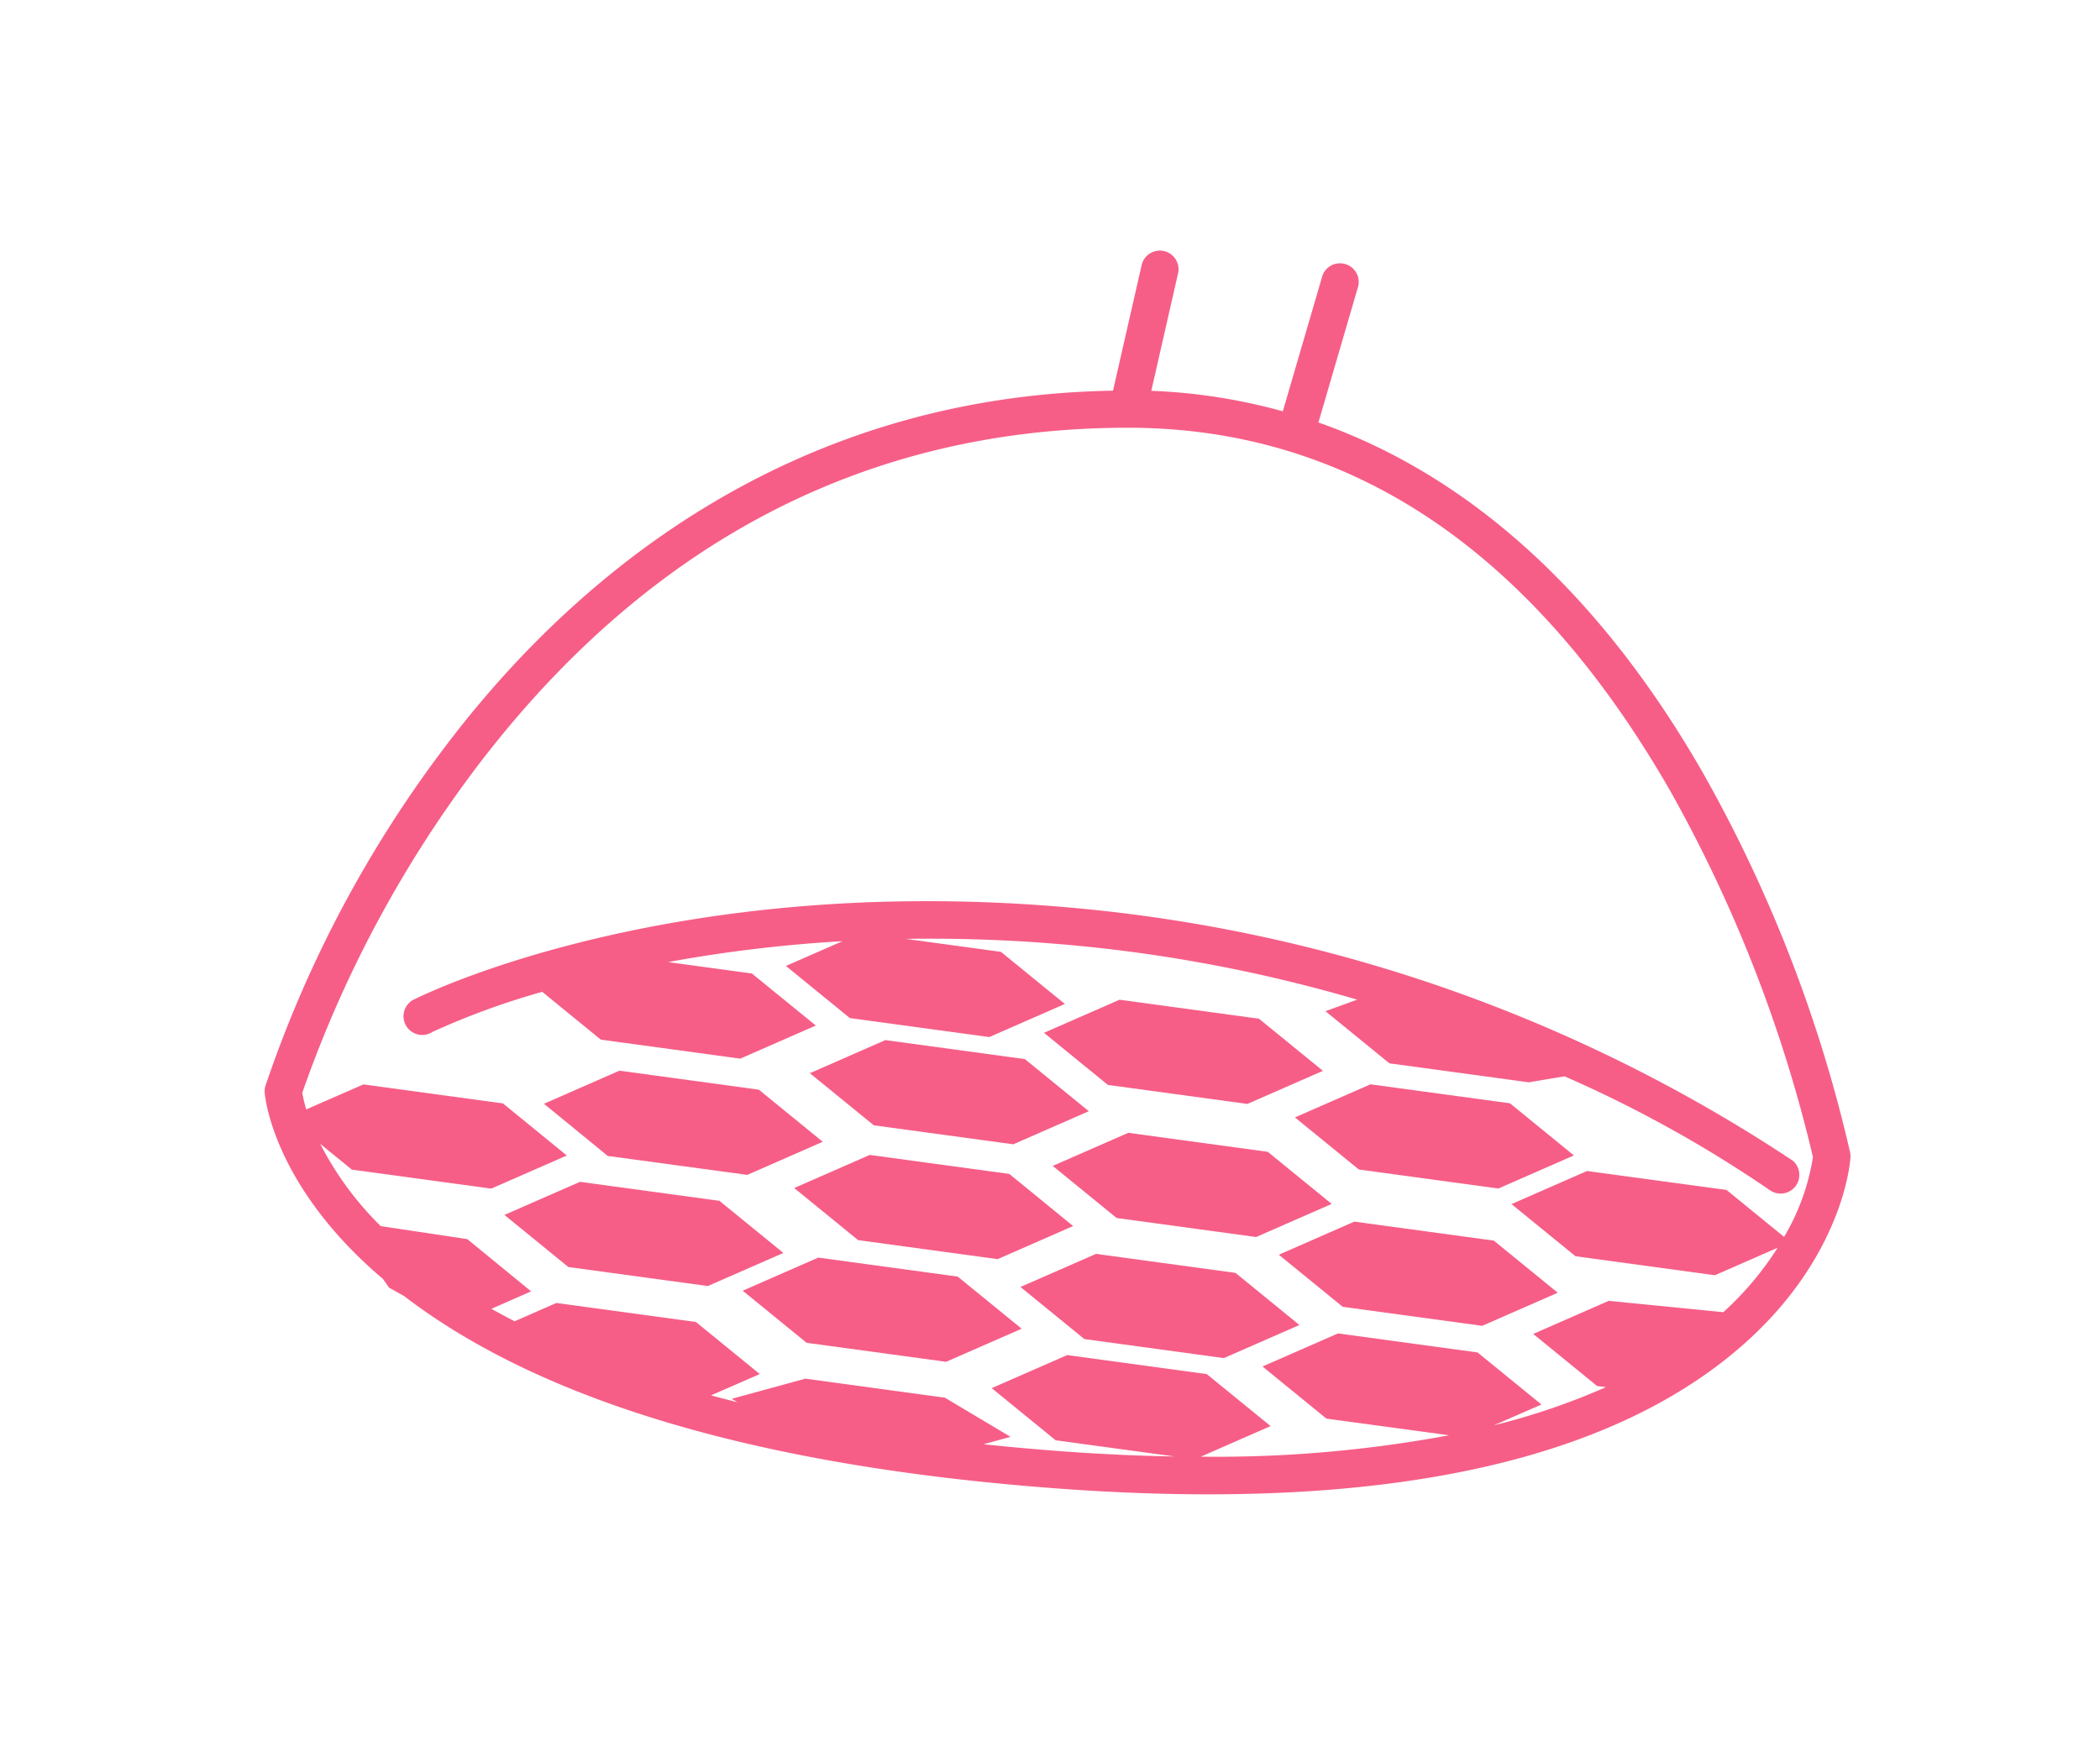 <svg xmlns="http://www.w3.org/2000/svg" xmlns:xlink="http://www.w3.org/1999/xlink" width="101" height="84" viewBox="0 0 101 84">
  <defs>
    <clipPath id="clip-path">
      <rect id="長方形_2480" data-name="長方形 2480" width="76.269" height="59.88" fill="#f65e87"/>
    </clipPath>
  </defs>
  <g id="グループ_20195" data-name="グループ 20195" transform="translate(-1004 -182)">
    <g id="グループ_20157" data-name="グループ 20157" transform="translate(1016.73 194)">
      <g id="グループ_11212" data-name="グループ 11212" clip-path="url(#clip-path)">
        <path id="パス_6989" data-name="パス 6989" d="M76.251,43.436A67.91,67.91,0,0,0,69.185,25.2C64.254,16.588,57.959,10.88,50.68,8.323L52.6,1.746a.9.9,0,0,0-1.723-.5L48.967,7.786A27.494,27.494,0,0,0,42.642,6.8l1.3-5.709a.9.9,0,0,0-1.75-.4L40.8,6.794c-15.826.265-26.032,9.213-31.829,16.743A57.446,57.446,0,0,0,.038,40.231.887.887,0,0,0,0,40.555c.013.174.369,4.316,5.417,8.736.087.076.177.15.266.225l.3.427.717.4c6.676,5.119,17.3,8.237,31.631,9.275q3.7.267,7.057.267c11.626,0,20.245-2.4,25.673-7.158,4.873-4.272,5.2-8.861,5.207-9.055a.922.922,0,0,0-.016-.231M73.076,47.5l-2.769-2.258L63.6,44.331l-3.633,1.592,3.075,2.507,6.708.915,3.017-1.322a15.181,15.181,0,0,1-2.613,3.1l-5.51-.546-3.633,1.592,3.075,2.507.424.051a32.611,32.611,0,0,1-5.394,1.838l2.291-1-3.075-2.507-6.708-.914-3.633,1.592,3.074,2.507,5.9.8a61.1,61.1,0,0,1-11.943,1.031l3.359-1.472L45.308,54.1,38.6,53.185l-3.633,1.592,3.074,2.507,5.722.78c-1.675-.029-3.439-.106-5.305-.241-1.347-.1-2.638-.215-3.886-.348l1.3-.356-3.159-1.884L26.01,54.32l-3.548.97.275.164q-.649-.162-1.271-.33L23.814,54.1l-3.075-2.507-6.708-.914-2.01.881c-.387-.2-.761-.4-1.116-.6l1.911-.838L9.743,47.607l-4.162-.625A15.435,15.435,0,0,1,2.67,43.024l1.521,1.24,6.708.914,3.633-1.592-3.074-2.507-6.708-.914L2,41.368a6.585,6.585,0,0,1-.191-.8A57.14,57.14,0,0,1,10.4,24.631C18.6,13.978,29.069,8.576,41.52,8.576c10.657,0,19.434,5.88,26.085,17.478a67.659,67.659,0,0,1,6.86,17.61A10.855,10.855,0,0,1,73.076,47.5" transform="translate(0 0)" fill="#f65e87"/>
        <path id="パス_6990" data-name="パス 6990" d="M54.677,137.111l3.633-1.592-3.074-2.507-6.708-.914L44.9,133.69,47.97,136.2Z" transform="translate(-31.469 -92.593)" fill="#f65e87"/>
        <path id="パス_6991" data-name="パス 6991" d="M91.307,127.178l-3.633,1.592,3.075,2.507,6.708.914,3.633-1.592-3.074-2.507Z" transform="translate(-61.454 -89.144)" fill="#f65e87"/>
        <path id="パス_6992" data-name="パス 6992" d="M136.518,147.107l3.633-1.592-3.075-2.507-6.708-.914-3.633,1.592,3.074,2.507Z" transform="translate(-88.834 -99.6)" fill="#f65e87"/>
        <path id="パス_6993" data-name="パス 6993" d="M169.321,134.3l-3.633,1.592,3.075,2.507,6.708.914,3.633-1.592-3.074-2.507Z" transform="translate(-116.138 -94.139)" fill="#f65e87"/>
        <path id="パス_6994" data-name="パス 6994" d="M80.506,162.167l-3.633,1.592,3.075,2.507,6.708.914,3.633-1.592-3.075-2.507Z" transform="translate(-53.883 -113.67)" fill="#f65e87"/>
        <path id="パス_6995" data-name="パス 6995" d="M48.9,150.891l-6.708-.914-3.633,1.592,3.075,2.507,6.708.914,3.633-1.592Z" transform="translate(-27.029 -105.125)" fill="#f65e87"/>
        <path id="パス_6996" data-name="パス 6996" d="M166.724,156.377l-3.633,1.592,3.075,2.507,6.708.914,3.633-1.592-3.074-2.507Z" transform="translate(-114.317 -109.611)" fill="#f65e87"/>
        <path id="パス_6997" data-name="パス 6997" d="M125.175,161.57l-3.633,1.592,3.075,2.507,6.708.914,3.633-1.592-3.075-2.507Z" transform="translate(-85.193 -113.252)" fill="#f65e87"/>
        <path id="パス_6998" data-name="パス 6998" d="M88.789,145.649l-3.633,1.592,3.075,2.507,6.708.914,3.633-1.592L95.5,146.563Z" transform="translate(-59.689 -102.091)" fill="#f65e87"/>
        <path id="パス_6999" data-name="パス 6999" d="M23.134,109.521a.9.9,0,1,0,.8,1.6,36.414,36.414,0,0,1,5.283-1.93l2.817,2.3,6.708.914,3.633-1.592L39.3,108.309l-4.031-.549a68.065,68.065,0,0,1,8.386-1.005l-2.717,1.191,3.074,2.507,6.708.914,3.633-1.592-3.074-2.507-4.585-.625a74.942,74.942,0,0,1,9.035.407,72.153,72.153,0,0,1,12.681,2.517l-1.523.556,3.075,2.507,6.708.914,1.714-.289A60.189,60.189,0,0,1,88.3,118.76a.9.9,0,0,0,1.068-1.442,74.683,74.683,0,0,0-33.453-12.053c-19.825-2.087-32.265,4-32.785,4.256" transform="translate(-15.868 -73.479)" fill="#f65e87"/>
        <path id="パス_7000" data-name="パス 7000" d="M135.669,121.6l-6.708-.914-3.633,1.592,3.075,2.507,6.708.914,3.633-1.592Z" transform="translate(-87.848 -84.594)" fill="#f65e87"/>
      </g>
    </g>
    <rect id="長方形_20629" data-name="長方形 20629" width="101" height="84" transform="translate(1004 182)" fill="none"/>
  </g>
</svg>
